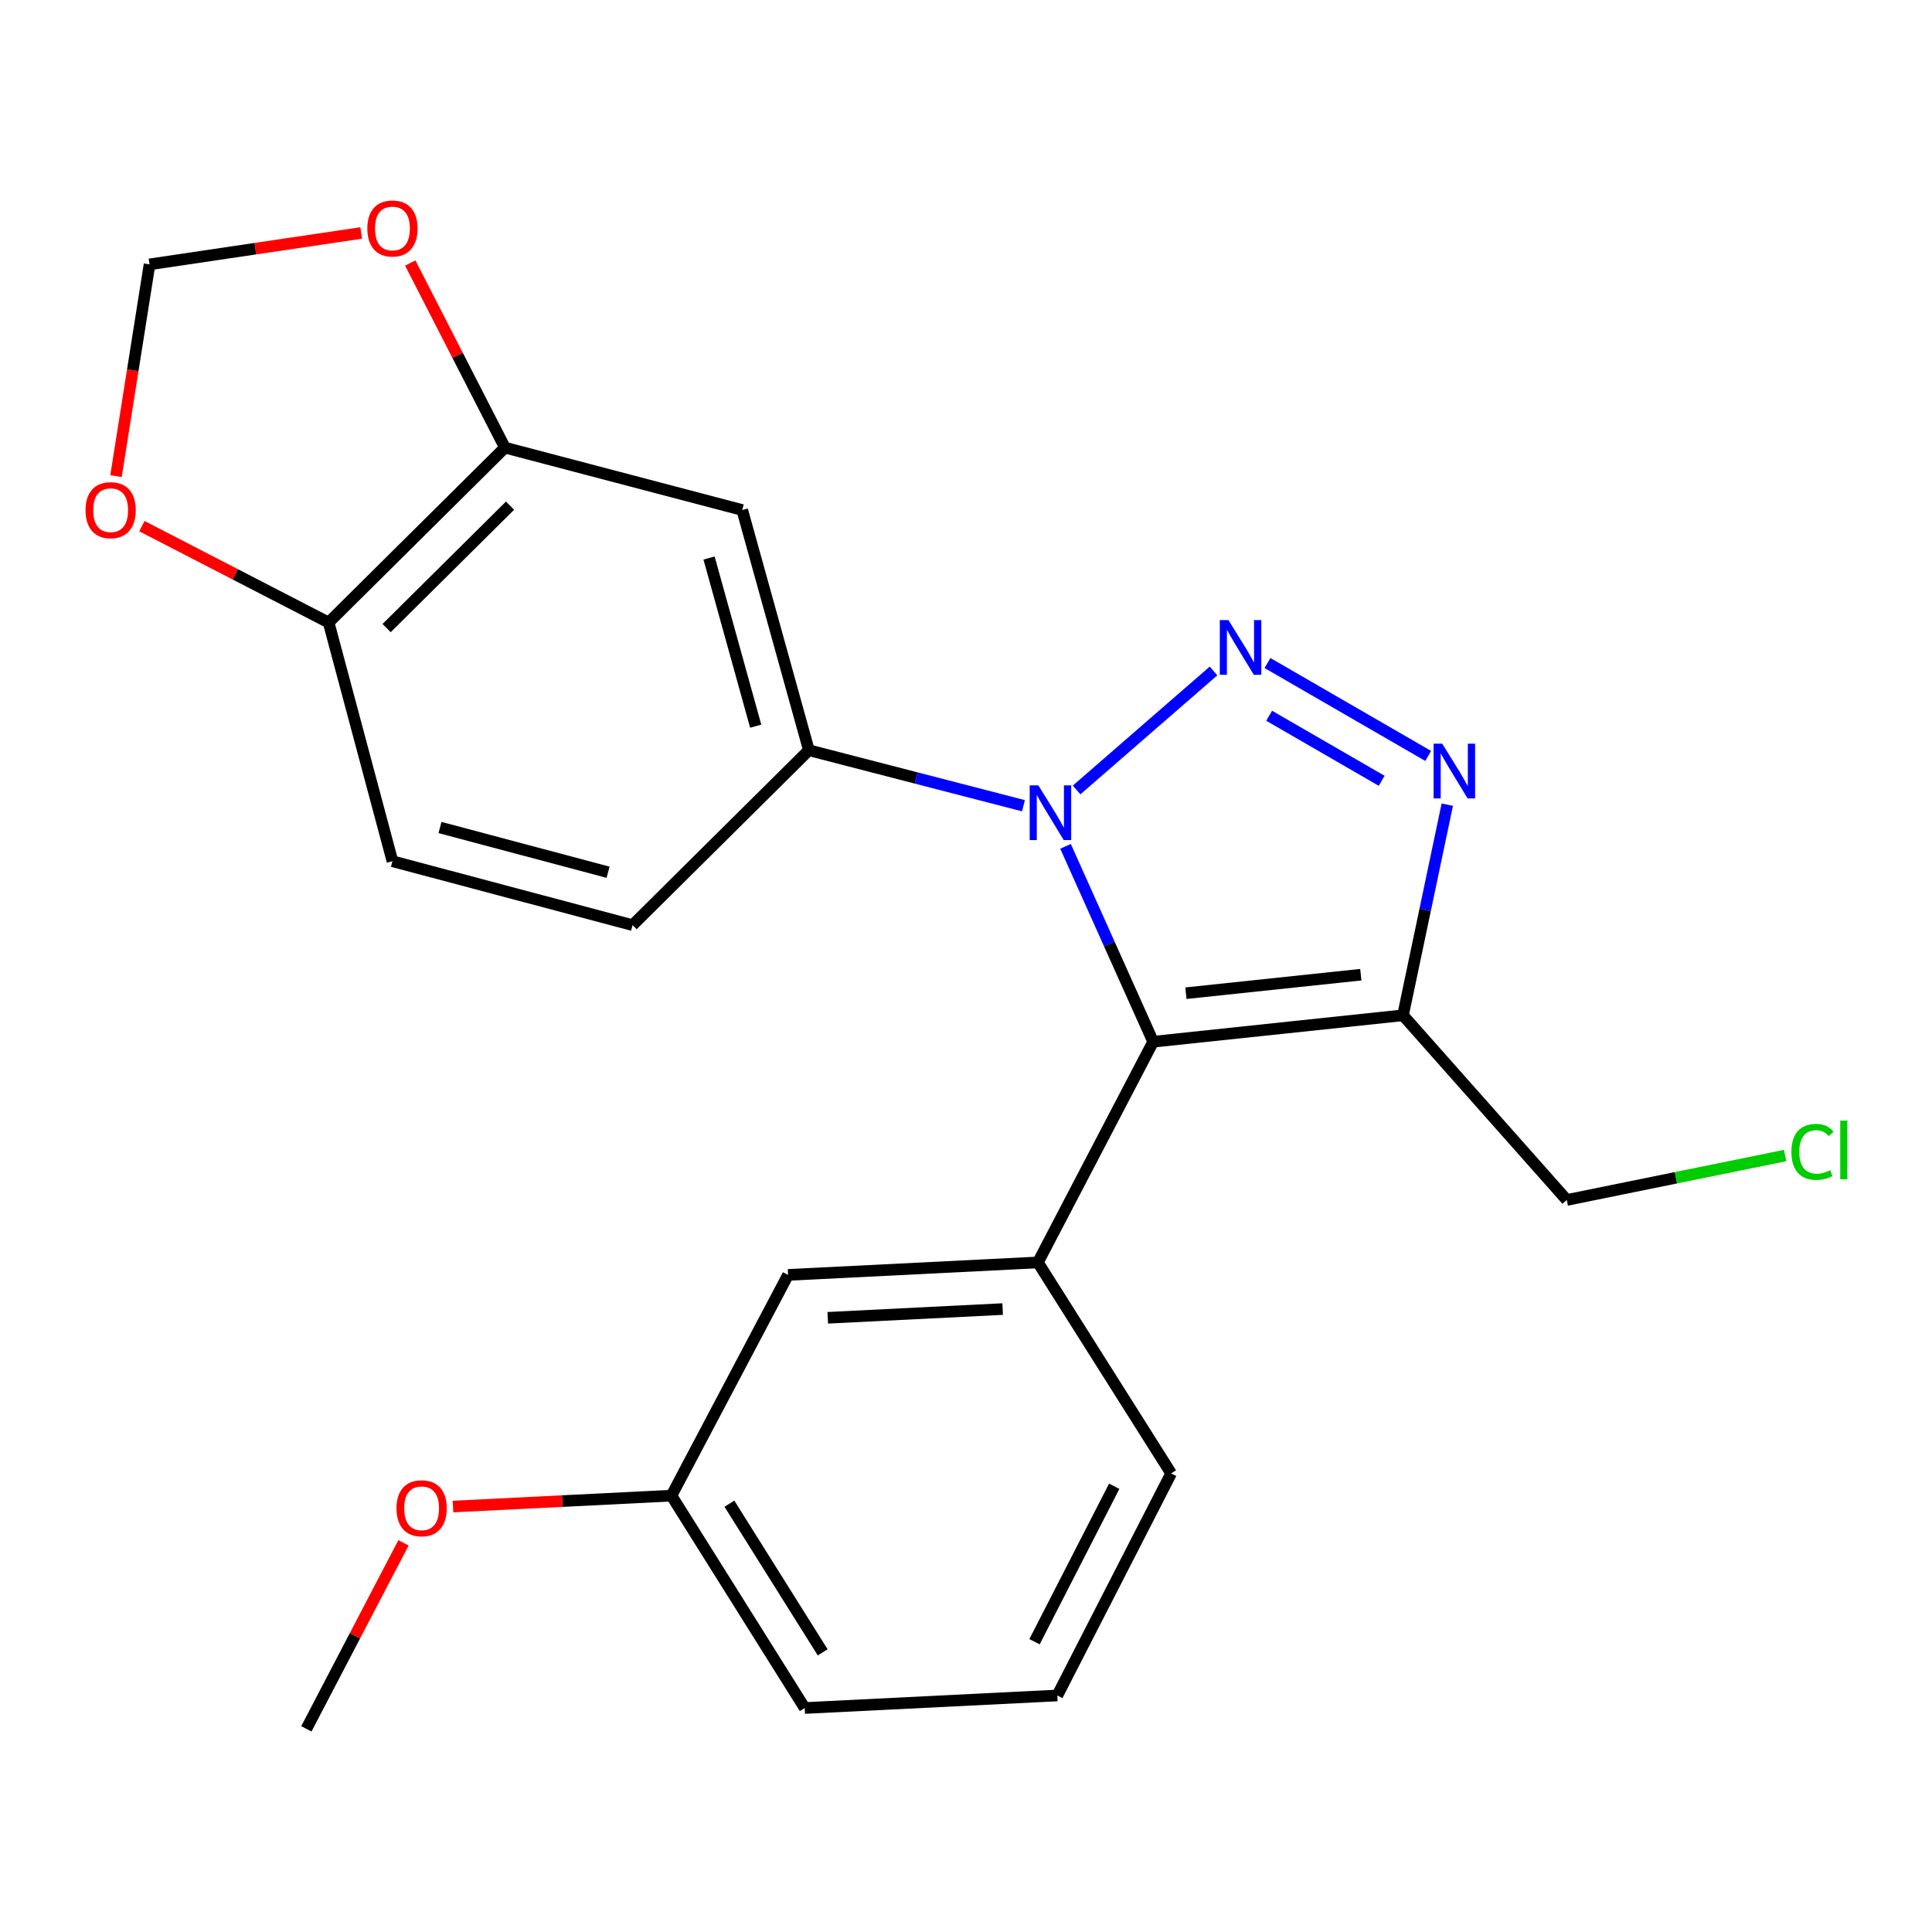 <?xml version='1.0' encoding='iso-8859-1'?>
<svg version='1.1' baseProfile='full'
              xmlns='http://www.w3.org/2000/svg'
                      xmlns:rdkit='http://www.rdkit.org/xml'
                      xmlns:xlink='http://www.w3.org/1999/xlink'
                  xml:space='preserve'
width='1000px' height='1000px' viewBox='0 0 1000 1000'>
<!-- END OF HEADER -->
<rect style='opacity:1.0;fill:#FFFFFF;stroke:none' width='1000' height='1000' x='0' y='0'> </rect>
<path class='bond-0' d='M 628.112,347.293 L 557.245,408.891' style='fill:none;fill-rule:evenodd;stroke:#0000FF;stroke-width:6px;stroke-linecap:butt;stroke-linejoin:miter;stroke-opacity:1' />
<path class='bond-2' d='M 656.047,343.181 L 739.236,391.275' style='fill:none;fill-rule:evenodd;stroke:#0000FF;stroke-width:6px;stroke-linecap:butt;stroke-linejoin:miter;stroke-opacity:1' />
<path class='bond-2' d='M 656.917,370.474 L 715.149,404.14' style='fill:none;fill-rule:evenodd;stroke:#0000FF;stroke-width:6px;stroke-linecap:butt;stroke-linejoin:miter;stroke-opacity:1' />
<path class='bond-1' d='M 551.516,438.064 L 574.194,488.631' style='fill:none;fill-rule:evenodd;stroke:#0000FF;stroke-width:6px;stroke-linecap:butt;stroke-linejoin:miter;stroke-opacity:1' />
<path class='bond-1' d='M 574.194,488.631 L 596.873,539.198' style='fill:none;fill-rule:evenodd;stroke:#000000;stroke-width:6px;stroke-linecap:butt;stroke-linejoin:miter;stroke-opacity:1' />
<path class='bond-5' d='M 529.74,417.043 L 474.206,402.679' style='fill:none;fill-rule:evenodd;stroke:#0000FF;stroke-width:6px;stroke-linecap:butt;stroke-linejoin:miter;stroke-opacity:1' />
<path class='bond-5' d='M 474.206,402.679 L 418.672,388.314' style='fill:none;fill-rule:evenodd;stroke:#000000;stroke-width:6px;stroke-linecap:butt;stroke-linejoin:miter;stroke-opacity:1' />
<path class='bond-4' d='M 596.873,539.198 L 537.215,653.437' style='fill:none;fill-rule:evenodd;stroke:#000000;stroke-width:6px;stroke-linecap:butt;stroke-linejoin:miter;stroke-opacity:1' />
<path class='bond-23' d='M 596.873,539.198 L 726.187,525.514' style='fill:none;fill-rule:evenodd;stroke:#000000;stroke-width:6px;stroke-linecap:butt;stroke-linejoin:miter;stroke-opacity:1' />
<path class='bond-23' d='M 613.829,514.081 L 704.349,504.503' style='fill:none;fill-rule:evenodd;stroke:#000000;stroke-width:6px;stroke-linecap:butt;stroke-linejoin:miter;stroke-opacity:1' />
<path class='bond-3' d='M 749.112,416.489 L 737.65,471.001' style='fill:none;fill-rule:evenodd;stroke:#0000FF;stroke-width:6px;stroke-linecap:butt;stroke-linejoin:miter;stroke-opacity:1' />
<path class='bond-3' d='M 737.65,471.001 L 726.187,525.514' style='fill:none;fill-rule:evenodd;stroke:#000000;stroke-width:6px;stroke-linecap:butt;stroke-linejoin:miter;stroke-opacity:1' />
<path class='bond-15' d='M 726.187,525.514 L 810.958,621.109' style='fill:none;fill-rule:evenodd;stroke:#000000;stroke-width:6px;stroke-linecap:butt;stroke-linejoin:miter;stroke-opacity:1' />
<path class='bond-11' d='M 537.215,653.437 L 407.9,659.893' style='fill:none;fill-rule:evenodd;stroke:#000000;stroke-width:6px;stroke-linecap:butt;stroke-linejoin:miter;stroke-opacity:1' />
<path class='bond-11' d='M 518.974,677.57 L 428.454,682.088' style='fill:none;fill-rule:evenodd;stroke:#000000;stroke-width:6px;stroke-linecap:butt;stroke-linejoin:miter;stroke-opacity:1' />
<path class='bond-17' d='M 537.215,653.437 L 606.188,762.625' style='fill:none;fill-rule:evenodd;stroke:#000000;stroke-width:6px;stroke-linecap:butt;stroke-linejoin:miter;stroke-opacity:1' />
<path class='bond-6' d='M 418.672,388.314 L 384.179,263.986' style='fill:none;fill-rule:evenodd;stroke:#000000;stroke-width:6px;stroke-linecap:butt;stroke-linejoin:miter;stroke-opacity:1' />
<path class='bond-6' d='M 391.149,375.866 L 367.004,288.836' style='fill:none;fill-rule:evenodd;stroke:#000000;stroke-width:6px;stroke-linecap:butt;stroke-linejoin:miter;stroke-opacity:1' />
<path class='bond-13' d='M 418.672,388.314 L 327.42,478.845' style='fill:none;fill-rule:evenodd;stroke:#000000;stroke-width:6px;stroke-linecap:butt;stroke-linejoin:miter;stroke-opacity:1' />
<path class='bond-7' d='M 384.179,263.986 L 261.346,231.684' style='fill:none;fill-rule:evenodd;stroke:#000000;stroke-width:6px;stroke-linecap:butt;stroke-linejoin:miter;stroke-opacity:1' />
<path class='bond-9' d='M 261.346,231.684 L 236.841,183.906' style='fill:none;fill-rule:evenodd;stroke:#000000;stroke-width:6px;stroke-linecap:butt;stroke-linejoin:miter;stroke-opacity:1' />
<path class='bond-9' d='M 236.841,183.906 L 212.337,136.128' style='fill:none;fill-rule:evenodd;stroke:#FF0000;stroke-width:6px;stroke-linecap:butt;stroke-linejoin:miter;stroke-opacity:1' />
<path class='bond-24' d='M 261.346,231.684 L 170.094,322.214' style='fill:none;fill-rule:evenodd;stroke:#000000;stroke-width:6px;stroke-linecap:butt;stroke-linejoin:miter;stroke-opacity:1' />
<path class='bond-24' d='M 263.993,261.728 L 200.116,325.099' style='fill:none;fill-rule:evenodd;stroke:#000000;stroke-width:6px;stroke-linecap:butt;stroke-linejoin:miter;stroke-opacity:1' />
<path class='bond-8' d='M 170.094,322.214 L 203.131,445.769' style='fill:none;fill-rule:evenodd;stroke:#000000;stroke-width:6px;stroke-linecap:butt;stroke-linejoin:miter;stroke-opacity:1' />
<path class='bond-10' d='M 170.094,322.214 L 121.77,297.274' style='fill:none;fill-rule:evenodd;stroke:#000000;stroke-width:6px;stroke-linecap:butt;stroke-linejoin:miter;stroke-opacity:1' />
<path class='bond-10' d='M 121.77,297.274 L 73.446,272.334' style='fill:none;fill-rule:evenodd;stroke:#FF0000;stroke-width:6px;stroke-linecap:butt;stroke-linejoin:miter;stroke-opacity:1' />
<path class='bond-12' d='M 186.953,120.58 L 132.176,128.708' style='fill:none;fill-rule:evenodd;stroke:#FF0000;stroke-width:6px;stroke-linecap:butt;stroke-linejoin:miter;stroke-opacity:1' />
<path class='bond-12' d='M 132.176,128.708 L 77.399,136.837' style='fill:none;fill-rule:evenodd;stroke:#000000;stroke-width:6px;stroke-linecap:butt;stroke-linejoin:miter;stroke-opacity:1' />
<path class='bond-25' d='M 60.048,246.448 L 68.724,191.643' style='fill:none;fill-rule:evenodd;stroke:#FF0000;stroke-width:6px;stroke-linecap:butt;stroke-linejoin:miter;stroke-opacity:1' />
<path class='bond-25' d='M 68.724,191.643 L 77.399,136.837' style='fill:none;fill-rule:evenodd;stroke:#000000;stroke-width:6px;stroke-linecap:butt;stroke-linejoin:miter;stroke-opacity:1' />
<path class='bond-16' d='M 407.9,659.893 L 347.547,774.144' style='fill:none;fill-rule:evenodd;stroke:#000000;stroke-width:6px;stroke-linecap:butt;stroke-linejoin:miter;stroke-opacity:1' />
<path class='bond-14' d='M 327.42,478.845 L 203.131,445.769' style='fill:none;fill-rule:evenodd;stroke:#000000;stroke-width:6px;stroke-linecap:butt;stroke-linejoin:miter;stroke-opacity:1' />
<path class='bond-14' d='M 314.742,451.47 L 227.739,428.317' style='fill:none;fill-rule:evenodd;stroke:#000000;stroke-width:6px;stroke-linecap:butt;stroke-linejoin:miter;stroke-opacity:1' />
<path class='bond-18' d='M 810.958,621.109 L 867.469,609.607' style='fill:none;fill-rule:evenodd;stroke:#000000;stroke-width:6px;stroke-linecap:butt;stroke-linejoin:miter;stroke-opacity:1' />
<path class='bond-18' d='M 867.469,609.607 L 923.981,598.105' style='fill:none;fill-rule:evenodd;stroke:#00CC00;stroke-width:6px;stroke-linecap:butt;stroke-linejoin:miter;stroke-opacity:1' />
<path class='bond-19' d='M 347.547,774.144 L 291.008,776.967' style='fill:none;fill-rule:evenodd;stroke:#000000;stroke-width:6px;stroke-linecap:butt;stroke-linejoin:miter;stroke-opacity:1' />
<path class='bond-19' d='M 291.008,776.967 L 234.469,779.789' style='fill:none;fill-rule:evenodd;stroke:#FF0000;stroke-width:6px;stroke-linecap:butt;stroke-linejoin:miter;stroke-opacity:1' />
<path class='bond-26' d='M 347.547,774.144 L 416.52,884.067' style='fill:none;fill-rule:evenodd;stroke:#000000;stroke-width:6px;stroke-linecap:butt;stroke-linejoin:miter;stroke-opacity:1' />
<path class='bond-26' d='M 377.539,778.305 L 425.82,855.251' style='fill:none;fill-rule:evenodd;stroke:#000000;stroke-width:6px;stroke-linecap:butt;stroke-linejoin:miter;stroke-opacity:1' />
<path class='bond-20' d='M 606.188,762.625 L 547.265,877.573' style='fill:none;fill-rule:evenodd;stroke:#000000;stroke-width:6px;stroke-linecap:butt;stroke-linejoin:miter;stroke-opacity:1' />
<path class='bond-20' d='M 576.711,769.287 L 535.464,849.75' style='fill:none;fill-rule:evenodd;stroke:#000000;stroke-width:6px;stroke-linecap:butt;stroke-linejoin:miter;stroke-opacity:1' />
<path class='bond-22' d='M 208.842,798.582 L 183.708,846.71' style='fill:none;fill-rule:evenodd;stroke:#FF0000;stroke-width:6px;stroke-linecap:butt;stroke-linejoin:miter;stroke-opacity:1' />
<path class='bond-22' d='M 183.708,846.71 L 158.575,894.839' style='fill:none;fill-rule:evenodd;stroke:#000000;stroke-width:6px;stroke-linecap:butt;stroke-linejoin:miter;stroke-opacity:1' />
<path class='bond-21' d='M 547.265,877.573 L 416.52,884.067' style='fill:none;fill-rule:evenodd;stroke:#000000;stroke-width:6px;stroke-linecap:butt;stroke-linejoin:miter;stroke-opacity:1' />
<path  class='atom-0' d='M 635.852 320.965
L 645.132 335.965
Q 646.052 337.445, 647.532 340.125
Q 649.012 342.805, 649.092 342.965
L 649.092 320.965
L 652.852 320.965
L 652.852 349.285
L 648.972 349.285
L 639.012 332.885
Q 637.852 330.965, 636.612 328.765
Q 635.412 326.565, 635.052 325.885
L 635.052 349.285
L 631.372 349.285
L 631.372 320.965
L 635.852 320.965
' fill='#0000FF'/>
<path  class='atom-1' d='M 537.449 406.496
L 546.729 421.496
Q 547.649 422.976, 549.129 425.656
Q 550.609 428.336, 550.689 428.496
L 550.689 406.496
L 554.449 406.496
L 554.449 434.816
L 550.569 434.816
L 540.609 418.416
Q 539.449 416.496, 538.209 414.296
Q 537.009 412.096, 536.649 411.416
L 536.649 434.816
L 532.969 434.816
L 532.969 406.496
L 537.449 406.496
' fill='#0000FF'/>
<path  class='atom-3' d='M 746.509 384.939
L 755.789 399.939
Q 756.709 401.419, 758.189 404.099
Q 759.669 406.779, 759.749 406.939
L 759.749 384.939
L 763.509 384.939
L 763.509 413.259
L 759.629 413.259
L 749.669 396.859
Q 748.509 394.939, 747.269 392.739
Q 746.069 390.539, 745.709 389.859
L 745.709 413.259
L 742.029 413.259
L 742.029 384.939
L 746.509 384.939
' fill='#0000FF'/>
<path  class='atom-10' d='M 190.131 118.259
Q 190.131 111.459, 193.491 107.659
Q 196.851 103.859, 203.131 103.859
Q 209.411 103.859, 212.771 107.659
Q 216.131 111.459, 216.131 118.259
Q 216.131 125.139, 212.731 129.059
Q 209.331 132.939, 203.131 132.939
Q 196.891 132.939, 193.491 129.059
Q 190.131 125.179, 190.131 118.259
M 203.131 129.739
Q 207.451 129.739, 209.771 126.859
Q 212.131 123.939, 212.131 118.259
Q 212.131 112.699, 209.771 109.899
Q 207.451 107.059, 203.131 107.059
Q 198.811 107.059, 196.451 109.859
Q 194.131 112.659, 194.131 118.259
Q 194.131 123.979, 196.451 126.859
Q 198.811 129.739, 203.131 129.739
' fill='#FF0000'/>
<path  class='atom-11' d='M 44.272 264.066
Q 44.272 257.266, 47.632 253.466
Q 50.992 249.666, 57.272 249.666
Q 63.552 249.666, 66.912 253.466
Q 70.272 257.266, 70.272 264.066
Q 70.272 270.946, 66.872 274.866
Q 63.472 278.746, 57.272 278.746
Q 51.032 278.746, 47.632 274.866
Q 44.272 270.986, 44.272 264.066
M 57.272 275.546
Q 61.592 275.546, 63.912 272.666
Q 66.272 269.746, 66.272 264.066
Q 66.272 258.506, 63.912 255.706
Q 61.592 252.866, 57.272 252.866
Q 52.952 252.866, 50.592 255.666
Q 48.272 258.466, 48.272 264.066
Q 48.272 269.786, 50.592 272.666
Q 52.952 275.546, 57.272 275.546
' fill='#FF0000'/>
<path  class='atom-19' d='M 927.226 596.202
Q 927.226 589.162, 930.506 585.482
Q 933.826 581.762, 940.106 581.762
Q 945.946 581.762, 949.066 585.882
L 946.426 588.042
Q 944.146 585.042, 940.106 585.042
Q 935.826 585.042, 933.546 587.922
Q 931.306 590.762, 931.306 596.202
Q 931.306 601.802, 933.626 604.682
Q 935.986 607.562, 940.546 607.562
Q 943.666 607.562, 947.306 605.682
L 948.426 608.682
Q 946.946 609.642, 944.706 610.202
Q 942.466 610.762, 939.986 610.762
Q 933.826 610.762, 930.506 607.002
Q 927.226 603.242, 927.226 596.202
' fill='#00CC00'/>
<path  class='atom-19' d='M 952.506 580.042
L 956.186 580.042
L 956.186 610.402
L 952.506 610.402
L 952.506 580.042
' fill='#00CC00'/>
<path  class='atom-20' d='M 205.232 780.68
Q 205.232 773.88, 208.592 770.08
Q 211.952 766.28, 218.232 766.28
Q 224.512 766.28, 227.872 770.08
Q 231.232 773.88, 231.232 780.68
Q 231.232 787.56, 227.832 791.48
Q 224.432 795.36, 218.232 795.36
Q 211.992 795.36, 208.592 791.48
Q 205.232 787.6, 205.232 780.68
M 218.232 792.16
Q 222.552 792.16, 224.872 789.28
Q 227.232 786.36, 227.232 780.68
Q 227.232 775.12, 224.872 772.32
Q 222.552 769.48, 218.232 769.48
Q 213.912 769.48, 211.552 772.28
Q 209.232 775.08, 209.232 780.68
Q 209.232 786.4, 211.552 789.28
Q 213.912 792.16, 218.232 792.16
' fill='#FF0000'/>
</svg>
